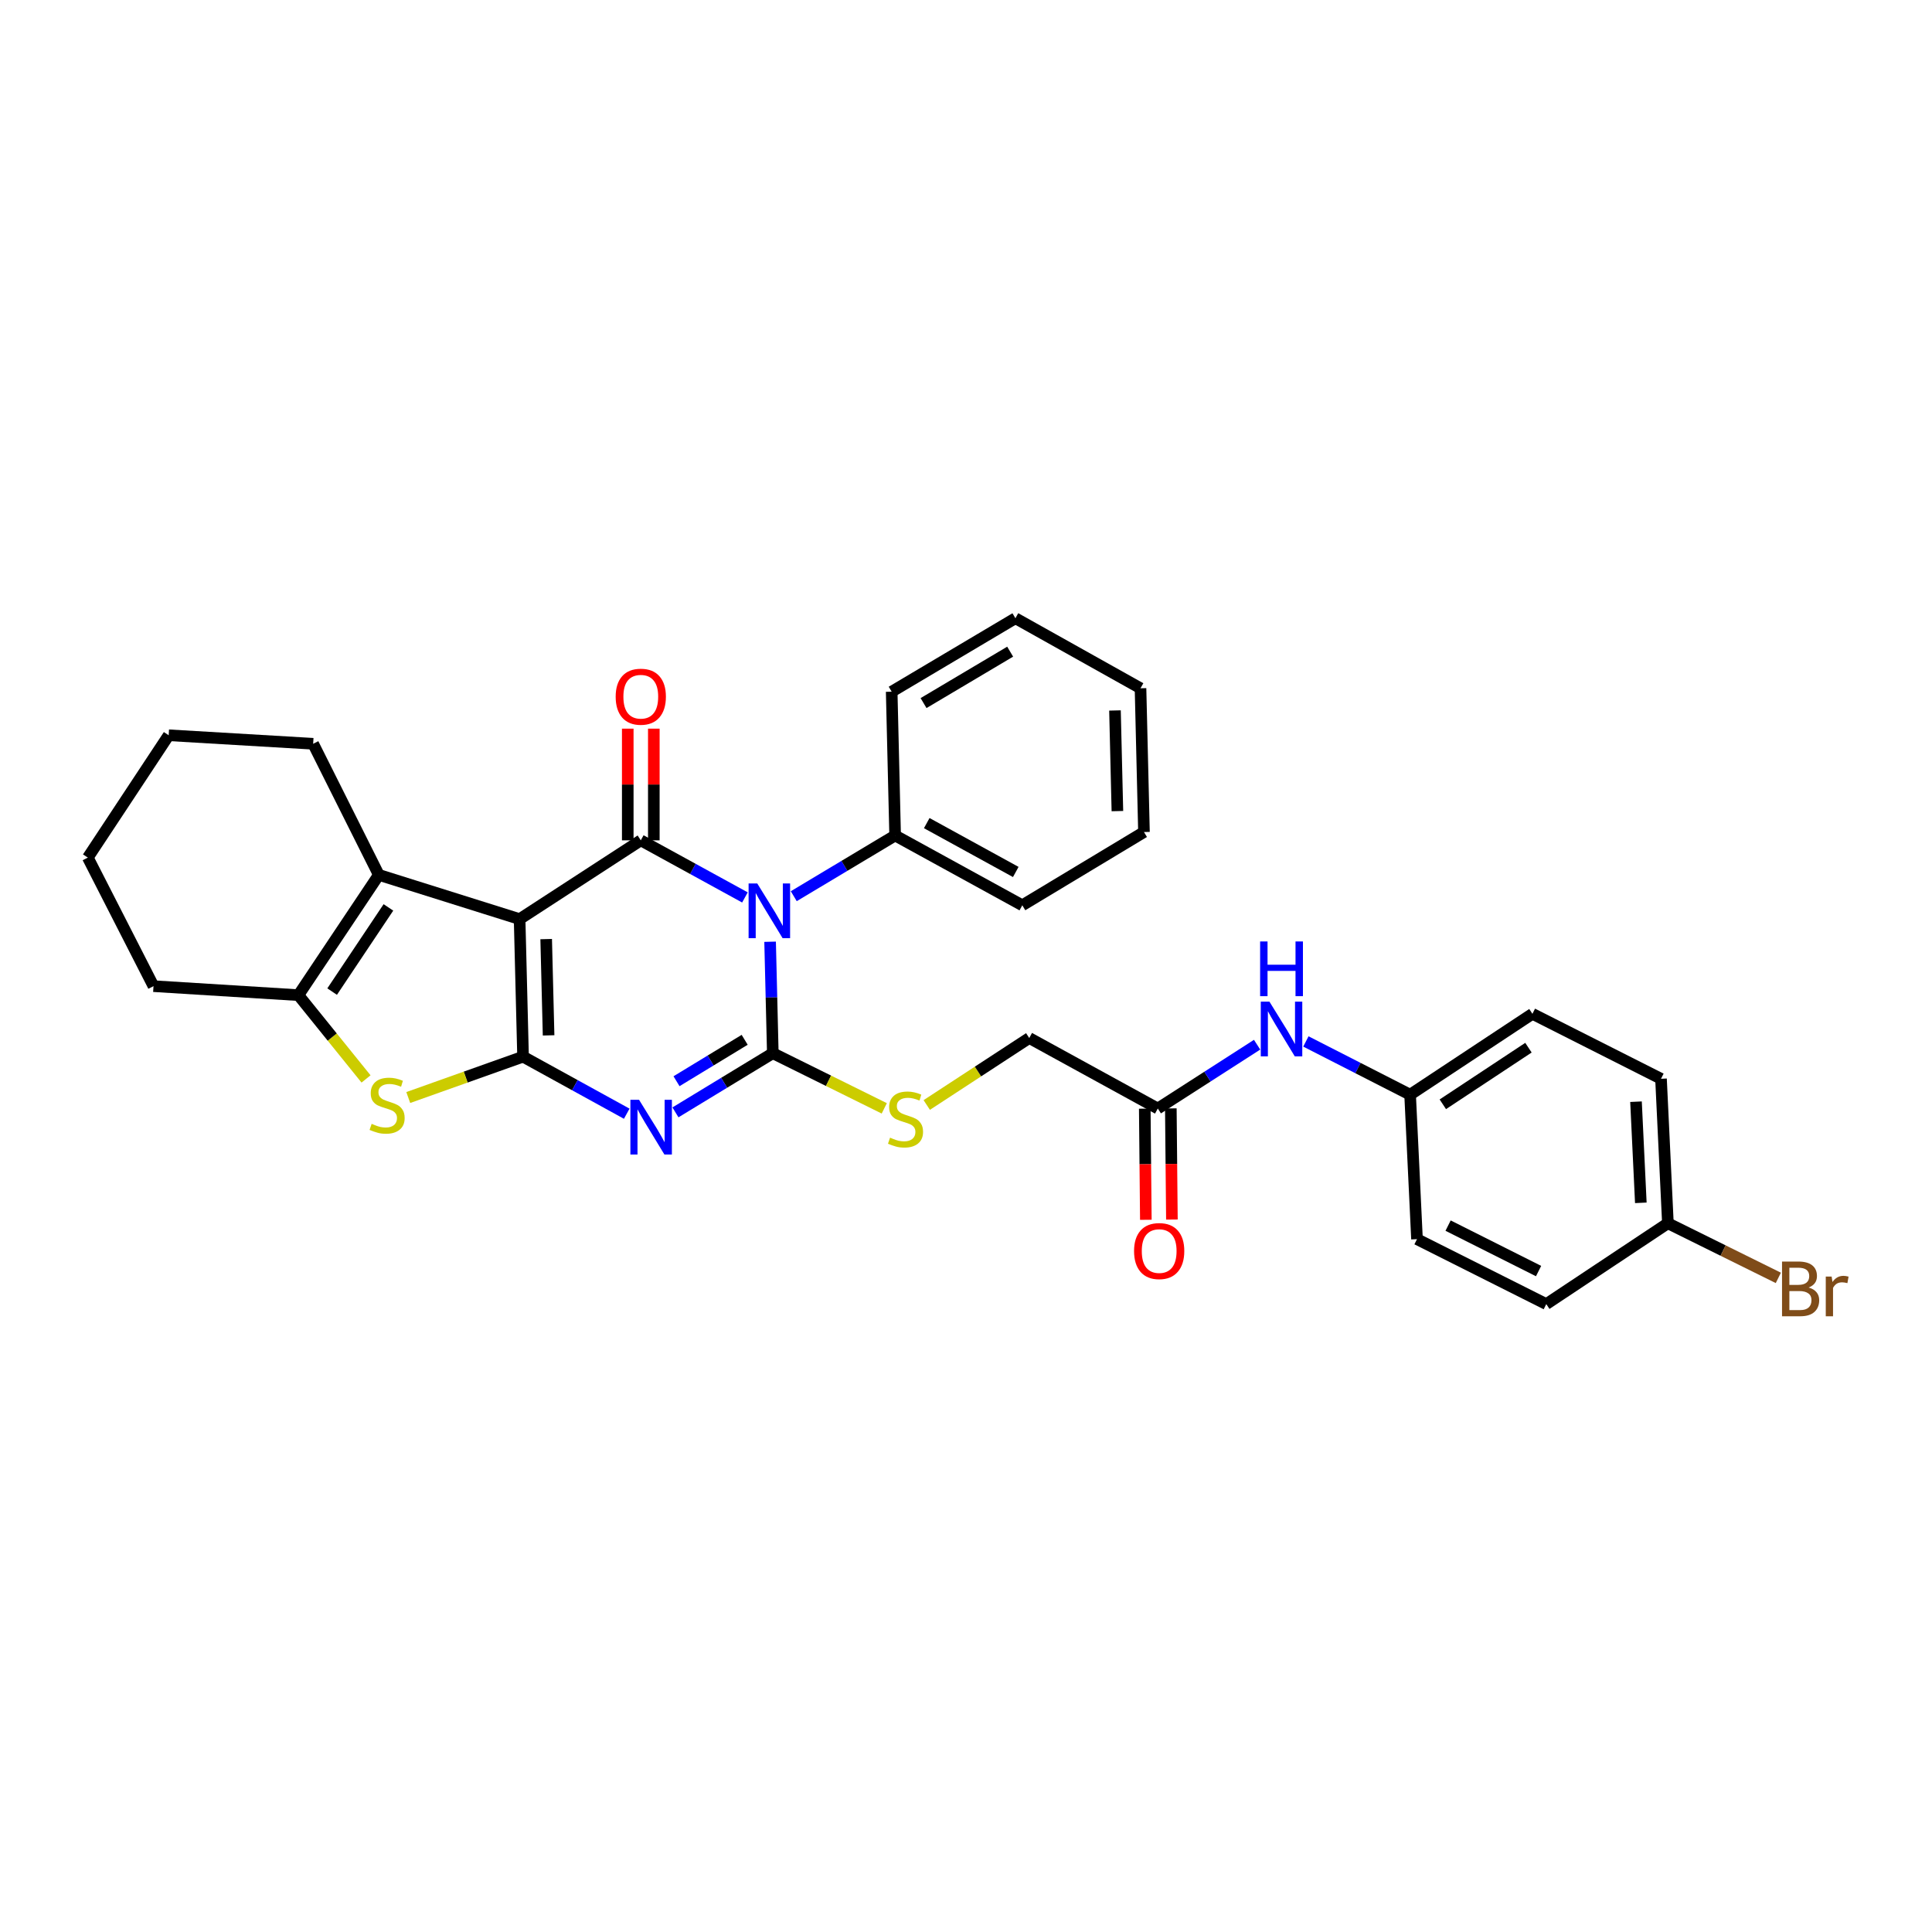 <?xml version='1.0' encoding='iso-8859-1'?>
<svg version='1.1' baseProfile='full'
              xmlns='http://www.w3.org/2000/svg'
                      xmlns:rdkit='http://www.rdkit.org/xml'
                      xmlns:xlink='http://www.w3.org/1999/xlink'
                  xml:space='preserve'
width='1000px' height='1000px' viewBox='0 0 1000 1000'>
<!-- END OF HEADER -->
<rect style='opacity:1.0;fill:#FFFFFF;stroke:none' width='1000' height='1000' x='0' y='0'> </rect>
<path class='bond-0' d='M 268.948,475.734 L 270.732,546.925' style='fill:none;fill-rule:evenodd;stroke:#000000;stroke-width:6px;stroke-linecap:butt;stroke-linejoin:miter;stroke-opacity:1' />
<path class='bond-0' d='M 282.702,486.075 L 283.95,535.908' style='fill:none;fill-rule:evenodd;stroke:#000000;stroke-width:6px;stroke-linecap:butt;stroke-linejoin:miter;stroke-opacity:1' />
<path class='bond-4' d='M 268.948,475.734 L 331.67,434.957' style='fill:none;fill-rule:evenodd;stroke:#000000;stroke-width:6px;stroke-linecap:butt;stroke-linejoin:miter;stroke-opacity:1' />
<path class='bond-6' d='M 268.948,475.734 L 196.072,452.839' style='fill:none;fill-rule:evenodd;stroke:#000000;stroke-width:6px;stroke-linecap:butt;stroke-linejoin:miter;stroke-opacity:1' />
<path class='bond-3' d='M 270.732,546.925 L 297.564,561.691' style='fill:none;fill-rule:evenodd;stroke:#000000;stroke-width:6px;stroke-linecap:butt;stroke-linejoin:miter;stroke-opacity:1' />
<path class='bond-3' d='M 297.564,561.691 L 324.397,576.457' style='fill:none;fill-rule:evenodd;stroke:#0000FF;stroke-width:6px;stroke-linecap:butt;stroke-linejoin:miter;stroke-opacity:1' />
<path class='bond-5' d='M 270.732,546.925 L 241.023,557.5' style='fill:none;fill-rule:evenodd;stroke:#000000;stroke-width:6px;stroke-linecap:butt;stroke-linejoin:miter;stroke-opacity:1' />
<path class='bond-5' d='M 241.023,557.5 L 211.313,568.075' style='fill:none;fill-rule:evenodd;stroke:#CCCC00;stroke-width:6px;stroke-linecap:butt;stroke-linejoin:miter;stroke-opacity:1' />
<path class='bond-1' d='M 385.577,464.511 L 358.623,449.734' style='fill:none;fill-rule:evenodd;stroke:#0000FF;stroke-width:6px;stroke-linecap:butt;stroke-linejoin:miter;stroke-opacity:1' />
<path class='bond-1' d='M 358.623,449.734 L 331.67,434.957' style='fill:none;fill-rule:evenodd;stroke:#000000;stroke-width:6px;stroke-linecap:butt;stroke-linejoin:miter;stroke-opacity:1' />
<path class='bond-2' d='M 398.603,487.443 L 399.304,516.288' style='fill:none;fill-rule:evenodd;stroke:#0000FF;stroke-width:6px;stroke-linecap:butt;stroke-linejoin:miter;stroke-opacity:1' />
<path class='bond-2' d='M 399.304,516.288 L 400.005,545.133' style='fill:none;fill-rule:evenodd;stroke:#000000;stroke-width:6px;stroke-linecap:butt;stroke-linejoin:miter;stroke-opacity:1' />
<path class='bond-9' d='M 410.851,463.871 L 437.085,448.159' style='fill:none;fill-rule:evenodd;stroke:#0000FF;stroke-width:6px;stroke-linecap:butt;stroke-linejoin:miter;stroke-opacity:1' />
<path class='bond-9' d='M 437.085,448.159 L 463.319,432.446' style='fill:none;fill-rule:evenodd;stroke:#000000;stroke-width:6px;stroke-linecap:butt;stroke-linejoin:miter;stroke-opacity:1' />
<path class='bond-8' d='M 400.005,545.133 L 428.851,559.41' style='fill:none;fill-rule:evenodd;stroke:#000000;stroke-width:6px;stroke-linecap:butt;stroke-linejoin:miter;stroke-opacity:1' />
<path class='bond-8' d='M 428.851,559.41 L 457.696,573.686' style='fill:none;fill-rule:evenodd;stroke:#CCCC00;stroke-width:6px;stroke-linecap:butt;stroke-linejoin:miter;stroke-opacity:1' />
<path class='bond-32' d='M 400.005,545.133 L 374.808,560.447' style='fill:none;fill-rule:evenodd;stroke:#000000;stroke-width:6px;stroke-linecap:butt;stroke-linejoin:miter;stroke-opacity:1' />
<path class='bond-32' d='M 374.808,560.447 L 349.611,575.761' style='fill:none;fill-rule:evenodd;stroke:#0000FF;stroke-width:6px;stroke-linecap:butt;stroke-linejoin:miter;stroke-opacity:1' />
<path class='bond-32' d='M 385.44,538.2 L 367.802,548.919' style='fill:none;fill-rule:evenodd;stroke:#000000;stroke-width:6px;stroke-linecap:butt;stroke-linejoin:miter;stroke-opacity:1' />
<path class='bond-32' d='M 367.802,548.919 L 350.164,559.639' style='fill:none;fill-rule:evenodd;stroke:#0000FF;stroke-width:6px;stroke-linecap:butt;stroke-linejoin:miter;stroke-opacity:1' />
<path class='bond-10' d='M 338.415,434.957 L 338.415,406.053' style='fill:none;fill-rule:evenodd;stroke:#000000;stroke-width:6px;stroke-linecap:butt;stroke-linejoin:miter;stroke-opacity:1' />
<path class='bond-10' d='M 338.415,406.053 L 338.415,377.149' style='fill:none;fill-rule:evenodd;stroke:#FF0000;stroke-width:6px;stroke-linecap:butt;stroke-linejoin:miter;stroke-opacity:1' />
<path class='bond-10' d='M 324.925,434.957 L 324.925,406.053' style='fill:none;fill-rule:evenodd;stroke:#000000;stroke-width:6px;stroke-linecap:butt;stroke-linejoin:miter;stroke-opacity:1' />
<path class='bond-10' d='M 324.925,406.053 L 324.925,377.149' style='fill:none;fill-rule:evenodd;stroke:#FF0000;stroke-width:6px;stroke-linecap:butt;stroke-linejoin:miter;stroke-opacity:1' />
<path class='bond-31' d='M 189.459,558.457 L 171.957,536.773' style='fill:none;fill-rule:evenodd;stroke:#CCCC00;stroke-width:6px;stroke-linecap:butt;stroke-linejoin:miter;stroke-opacity:1' />
<path class='bond-31' d='M 171.957,536.773 L 154.455,515.088' style='fill:none;fill-rule:evenodd;stroke:#000000;stroke-width:6px;stroke-linecap:butt;stroke-linejoin:miter;stroke-opacity:1' />
<path class='bond-7' d='M 196.072,452.839 L 154.455,515.088' style='fill:none;fill-rule:evenodd;stroke:#000000;stroke-width:6px;stroke-linecap:butt;stroke-linejoin:miter;stroke-opacity:1' />
<path class='bond-7' d='M 201.044,469.674 L 171.912,513.248' style='fill:none;fill-rule:evenodd;stroke:#000000;stroke-width:6px;stroke-linecap:butt;stroke-linejoin:miter;stroke-opacity:1' />
<path class='bond-17' d='M 196.072,452.839 L 162.092,384.976' style='fill:none;fill-rule:evenodd;stroke:#000000;stroke-width:6px;stroke-linecap:butt;stroke-linejoin:miter;stroke-opacity:1' />
<path class='bond-18' d='M 154.455,515.088 L 79.45,510.434' style='fill:none;fill-rule:evenodd;stroke:#000000;stroke-width:6px;stroke-linecap:butt;stroke-linejoin:miter;stroke-opacity:1' />
<path class='bond-14' d='M 479.685,571.944 L 506.209,554.608' style='fill:none;fill-rule:evenodd;stroke:#CCCC00;stroke-width:6px;stroke-linecap:butt;stroke-linejoin:miter;stroke-opacity:1' />
<path class='bond-14' d='M 506.209,554.608 L 532.733,537.272' style='fill:none;fill-rule:evenodd;stroke:#000000;stroke-width:6px;stroke-linecap:butt;stroke-linejoin:miter;stroke-opacity:1' />
<path class='bond-24' d='M 463.319,432.446 L 529.143,468.577' style='fill:none;fill-rule:evenodd;stroke:#000000;stroke-width:6px;stroke-linecap:butt;stroke-linejoin:miter;stroke-opacity:1' />
<path class='bond-24' d='M 479.683,426.04 L 525.76,451.332' style='fill:none;fill-rule:evenodd;stroke:#000000;stroke-width:6px;stroke-linecap:butt;stroke-linejoin:miter;stroke-opacity:1' />
<path class='bond-25' d='M 463.319,432.446 L 461.535,358.018' style='fill:none;fill-rule:evenodd;stroke:#000000;stroke-width:6px;stroke-linecap:butt;stroke-linejoin:miter;stroke-opacity:1' />
<path class='bond-11' d='M 599.277,573.77 L 532.733,537.272' style='fill:none;fill-rule:evenodd;stroke:#000000;stroke-width:6px;stroke-linecap:butt;stroke-linejoin:miter;stroke-opacity:1' />
<path class='bond-12' d='M 599.277,573.77 L 624.975,557.253' style='fill:none;fill-rule:evenodd;stroke:#000000;stroke-width:6px;stroke-linecap:butt;stroke-linejoin:miter;stroke-opacity:1' />
<path class='bond-12' d='M 624.975,557.253 L 650.674,540.736' style='fill:none;fill-rule:evenodd;stroke:#0000FF;stroke-width:6px;stroke-linecap:butt;stroke-linejoin:miter;stroke-opacity:1' />
<path class='bond-13' d='M 592.532,573.835 L 592.81,602.601' style='fill:none;fill-rule:evenodd;stroke:#000000;stroke-width:6px;stroke-linecap:butt;stroke-linejoin:miter;stroke-opacity:1' />
<path class='bond-13' d='M 592.81,602.601 L 593.088,631.366' style='fill:none;fill-rule:evenodd;stroke:#FF0000;stroke-width:6px;stroke-linecap:butt;stroke-linejoin:miter;stroke-opacity:1' />
<path class='bond-13' d='M 606.021,573.705 L 606.299,602.47' style='fill:none;fill-rule:evenodd;stroke:#000000;stroke-width:6px;stroke-linecap:butt;stroke-linejoin:miter;stroke-opacity:1' />
<path class='bond-13' d='M 606.299,602.47 L 606.577,631.236' style='fill:none;fill-rule:evenodd;stroke:#FF0000;stroke-width:6px;stroke-linecap:butt;stroke-linejoin:miter;stroke-opacity:1' />
<path class='bond-15' d='M 675.925,539.051 L 702.897,552.828' style='fill:none;fill-rule:evenodd;stroke:#0000FF;stroke-width:6px;stroke-linecap:butt;stroke-linejoin:miter;stroke-opacity:1' />
<path class='bond-15' d='M 702.897,552.828 L 729.868,566.605' style='fill:none;fill-rule:evenodd;stroke:#000000;stroke-width:6px;stroke-linecap:butt;stroke-linejoin:miter;stroke-opacity:1' />
<path class='bond-20' d='M 729.868,566.605 L 733.436,641.386' style='fill:none;fill-rule:evenodd;stroke:#000000;stroke-width:6px;stroke-linecap:butt;stroke-linejoin:miter;stroke-opacity:1' />
<path class='bond-21' d='M 729.868,566.605 L 793.182,524.748' style='fill:none;fill-rule:evenodd;stroke:#000000;stroke-width:6px;stroke-linecap:butt;stroke-linejoin:miter;stroke-opacity:1' />
<path class='bond-21' d='M 746.805,571.58 L 791.125,542.28' style='fill:none;fill-rule:evenodd;stroke:#000000;stroke-width:6px;stroke-linecap:butt;stroke-linejoin:miter;stroke-opacity:1' />
<path class='bond-16' d='M 863.301,633.157 L 859.733,558.376' style='fill:none;fill-rule:evenodd;stroke:#000000;stroke-width:6px;stroke-linecap:butt;stroke-linejoin:miter;stroke-opacity:1' />
<path class='bond-16' d='M 849.291,622.582 L 846.794,570.236' style='fill:none;fill-rule:evenodd;stroke:#000000;stroke-width:6px;stroke-linecap:butt;stroke-linejoin:miter;stroke-opacity:1' />
<path class='bond-19' d='M 863.301,633.157 L 891.88,647.293' style='fill:none;fill-rule:evenodd;stroke:#000000;stroke-width:6px;stroke-linecap:butt;stroke-linejoin:miter;stroke-opacity:1' />
<path class='bond-19' d='M 891.88,647.293 L 920.459,661.43' style='fill:none;fill-rule:evenodd;stroke:#7F4C19;stroke-width:6px;stroke-linecap:butt;stroke-linejoin:miter;stroke-opacity:1' />
<path class='bond-35' d='M 863.301,633.157 L 800.347,674.998' style='fill:none;fill-rule:evenodd;stroke:#000000;stroke-width:6px;stroke-linecap:butt;stroke-linejoin:miter;stroke-opacity:1' />
<path class='bond-26' d='M 162.092,384.976 L 87.311,380.569' style='fill:none;fill-rule:evenodd;stroke:#000000;stroke-width:6px;stroke-linecap:butt;stroke-linejoin:miter;stroke-opacity:1' />
<path class='bond-33' d='M 79.45,510.434 L 45.455,443.89' style='fill:none;fill-rule:evenodd;stroke:#000000;stroke-width:6px;stroke-linecap:butt;stroke-linejoin:miter;stroke-opacity:1' />
<path class='bond-22' d='M 733.436,641.386 L 800.347,674.998' style='fill:none;fill-rule:evenodd;stroke:#000000;stroke-width:6px;stroke-linecap:butt;stroke-linejoin:miter;stroke-opacity:1' />
<path class='bond-22' d='M 749.528,634.373 L 796.366,657.902' style='fill:none;fill-rule:evenodd;stroke:#000000;stroke-width:6px;stroke-linecap:butt;stroke-linejoin:miter;stroke-opacity:1' />
<path class='bond-23' d='M 793.182,524.748 L 859.733,558.376' style='fill:none;fill-rule:evenodd;stroke:#000000;stroke-width:6px;stroke-linecap:butt;stroke-linejoin:miter;stroke-opacity:1' />
<path class='bond-29' d='M 529.143,468.577 L 592.119,430.662' style='fill:none;fill-rule:evenodd;stroke:#000000;stroke-width:6px;stroke-linecap:butt;stroke-linejoin:miter;stroke-opacity:1' />
<path class='bond-28' d='M 461.535,358.018 L 525.575,319.998' style='fill:none;fill-rule:evenodd;stroke:#000000;stroke-width:6px;stroke-linecap:butt;stroke-linejoin:miter;stroke-opacity:1' />
<path class='bond-28' d='M 478.028,363.915 L 522.856,337.301' style='fill:none;fill-rule:evenodd;stroke:#000000;stroke-width:6px;stroke-linecap:butt;stroke-linejoin:miter;stroke-opacity:1' />
<path class='bond-27' d='M 87.311,380.569 L 45.455,443.89' style='fill:none;fill-rule:evenodd;stroke:#000000;stroke-width:6px;stroke-linecap:butt;stroke-linejoin:miter;stroke-opacity:1' />
<path class='bond-30' d='M 525.575,319.998 L 590.328,356.249' style='fill:none;fill-rule:evenodd;stroke:#000000;stroke-width:6px;stroke-linecap:butt;stroke-linejoin:miter;stroke-opacity:1' />
<path class='bond-34' d='M 592.119,430.662 L 590.328,356.249' style='fill:none;fill-rule:evenodd;stroke:#000000;stroke-width:6px;stroke-linecap:butt;stroke-linejoin:miter;stroke-opacity:1' />
<path class='bond-34' d='M 578.364,419.825 L 577.111,367.736' style='fill:none;fill-rule:evenodd;stroke:#000000;stroke-width:6px;stroke-linecap:butt;stroke-linejoin:miter;stroke-opacity:1' />
<path  class='atom-2' d='M 391.954 457.28
L 401.234 472.28
Q 402.154 473.76, 403.634 476.44
Q 405.114 479.12, 405.194 479.28
L 405.194 457.28
L 408.954 457.28
L 408.954 485.6
L 405.074 485.6
L 395.114 469.2
Q 393.954 467.28, 392.714 465.08
Q 391.514 462.88, 391.154 462.2
L 391.154 485.6
L 387.474 485.6
L 387.474 457.28
L 391.954 457.28
' fill='#0000FF'/>
<path  class='atom-4' d='M 330.769 569.248
L 340.049 584.248
Q 340.969 585.728, 342.449 588.408
Q 343.929 591.088, 344.009 591.248
L 344.009 569.248
L 347.769 569.248
L 347.769 597.568
L 343.889 597.568
L 333.929 581.168
Q 332.769 579.248, 331.529 577.048
Q 330.329 574.848, 329.969 574.168
L 329.969 597.568
L 326.289 597.568
L 326.289 569.248
L 330.769 569.248
' fill='#0000FF'/>
<path  class='atom-6' d='M 192.366 581.691
Q 192.686 581.811, 194.006 582.371
Q 195.326 582.931, 196.766 583.291
Q 198.246 583.611, 199.686 583.611
Q 202.366 583.611, 203.926 582.331
Q 205.486 581.011, 205.486 578.731
Q 205.486 577.171, 204.686 576.211
Q 203.926 575.251, 202.726 574.731
Q 201.526 574.211, 199.526 573.611
Q 197.006 572.851, 195.486 572.131
Q 194.006 571.411, 192.926 569.891
Q 191.886 568.371, 191.886 565.811
Q 191.886 562.251, 194.286 560.051
Q 196.726 557.851, 201.526 557.851
Q 204.806 557.851, 208.526 559.411
L 207.606 562.491
Q 204.206 561.091, 201.646 561.091
Q 198.886 561.091, 197.366 562.251
Q 195.846 563.371, 195.886 565.331
Q 195.886 566.851, 196.646 567.771
Q 197.446 568.691, 198.566 569.211
Q 199.726 569.731, 201.646 570.331
Q 204.206 571.131, 205.726 571.931
Q 207.246 572.731, 208.326 574.371
Q 209.446 575.971, 209.446 578.731
Q 209.446 582.651, 206.806 584.771
Q 204.206 586.851, 199.846 586.851
Q 197.326 586.851, 195.406 586.291
Q 193.526 585.771, 191.286 584.851
L 192.366 581.691
' fill='#CCCC00'/>
<path  class='atom-9' d='M 460.692 588.849
Q 461.012 588.969, 462.332 589.529
Q 463.652 590.089, 465.092 590.449
Q 466.572 590.769, 468.012 590.769
Q 470.692 590.769, 472.252 589.489
Q 473.812 588.169, 473.812 585.889
Q 473.812 584.329, 473.012 583.369
Q 472.252 582.409, 471.052 581.889
Q 469.852 581.369, 467.852 580.769
Q 465.332 580.009, 463.812 579.289
Q 462.332 578.569, 461.252 577.049
Q 460.212 575.529, 460.212 572.969
Q 460.212 569.409, 462.612 567.209
Q 465.052 565.009, 469.852 565.009
Q 473.132 565.009, 476.852 566.569
L 475.932 569.649
Q 472.532 568.249, 469.972 568.249
Q 467.212 568.249, 465.692 569.409
Q 464.172 570.529, 464.212 572.489
Q 464.212 574.009, 464.972 574.929
Q 465.772 575.849, 466.892 576.369
Q 468.052 576.889, 469.972 577.489
Q 472.532 578.289, 474.052 579.089
Q 475.572 579.889, 476.652 581.529
Q 477.772 583.129, 477.772 585.889
Q 477.772 589.809, 475.132 591.929
Q 472.532 594.009, 468.172 594.009
Q 465.652 594.009, 463.732 593.449
Q 461.852 592.929, 459.612 592.009
L 460.692 588.849
' fill='#CCCC00'/>
<path  class='atom-11' d='M 318.67 360.609
Q 318.67 353.809, 322.03 350.009
Q 325.39 346.209, 331.67 346.209
Q 337.95 346.209, 341.31 350.009
Q 344.67 353.809, 344.67 360.609
Q 344.67 367.489, 341.27 371.409
Q 337.87 375.289, 331.67 375.289
Q 325.43 375.289, 322.03 371.409
Q 318.67 367.529, 318.67 360.609
M 331.67 372.089
Q 335.99 372.089, 338.31 369.209
Q 340.67 366.289, 340.67 360.609
Q 340.67 355.049, 338.31 352.249
Q 335.99 349.409, 331.67 349.409
Q 327.35 349.409, 324.99 352.209
Q 322.67 355.009, 322.67 360.609
Q 322.67 366.329, 324.99 369.209
Q 327.35 372.089, 331.67 372.089
' fill='#FF0000'/>
<path  class='atom-13' d='M 657.057 518.45
L 666.337 533.45
Q 667.257 534.93, 668.737 537.61
Q 670.217 540.29, 670.297 540.45
L 670.297 518.45
L 674.057 518.45
L 674.057 546.77
L 670.177 546.77
L 660.217 530.37
Q 659.057 528.45, 657.817 526.25
Q 656.617 524.05, 656.257 523.37
L 656.257 546.77
L 652.577 546.77
L 652.577 518.45
L 657.057 518.45
' fill='#0000FF'/>
<path  class='atom-13' d='M 652.237 487.298
L 656.077 487.298
L 656.077 499.338
L 670.557 499.338
L 670.557 487.298
L 674.397 487.298
L 674.397 515.618
L 670.557 515.618
L 670.557 502.538
L 656.077 502.538
L 656.077 515.618
L 652.237 515.618
L 652.237 487.298
' fill='#0000FF'/>
<path  class='atom-14' d='M 586.988 647.544
Q 586.988 640.744, 590.348 636.944
Q 593.708 633.144, 599.988 633.144
Q 606.268 633.144, 609.628 636.944
Q 612.988 640.744, 612.988 647.544
Q 612.988 654.424, 609.588 658.344
Q 606.188 662.224, 599.988 662.224
Q 593.748 662.224, 590.348 658.344
Q 586.988 654.464, 586.988 647.544
M 599.988 659.024
Q 604.308 659.024, 606.628 656.144
Q 608.988 653.224, 608.988 647.544
Q 608.988 641.984, 606.628 639.184
Q 604.308 636.344, 599.988 636.344
Q 595.668 636.344, 593.308 639.144
Q 590.988 641.944, 590.988 647.544
Q 590.988 653.264, 593.308 656.144
Q 595.668 659.024, 599.988 659.024
' fill='#FF0000'/>
<path  class='atom-20' d='M 936.135 666.417
Q 938.855 667.177, 940.215 668.857
Q 941.615 670.497, 941.615 672.937
Q 941.615 676.857, 939.095 679.097
Q 936.615 681.297, 931.895 681.297
L 922.375 681.297
L 922.375 652.977
L 930.735 652.977
Q 935.575 652.977, 938.015 654.937
Q 940.455 656.897, 940.455 660.497
Q 940.455 664.777, 936.135 666.417
M 926.175 656.177
L 926.175 665.057
L 930.735 665.057
Q 933.535 665.057, 934.975 663.937
Q 936.455 662.777, 936.455 660.497
Q 936.455 656.177, 930.735 656.177
L 926.175 656.177
M 931.895 678.097
Q 934.655 678.097, 936.135 676.777
Q 937.615 675.457, 937.615 672.937
Q 937.615 670.617, 935.975 669.457
Q 934.375 668.257, 931.295 668.257
L 926.175 668.257
L 926.175 678.097
L 931.895 678.097
' fill='#7F4C19'/>
<path  class='atom-20' d='M 948.055 660.737
L 948.495 663.577
Q 950.655 660.377, 954.175 660.377
Q 955.295 660.377, 956.815 660.777
L 956.215 664.137
Q 954.495 663.737, 953.535 663.737
Q 951.855 663.737, 950.735 664.417
Q 949.655 665.057, 948.775 666.617
L 948.775 681.297
L 945.015 681.297
L 945.015 660.737
L 948.055 660.737
' fill='#7F4C19'/>
</svg>

